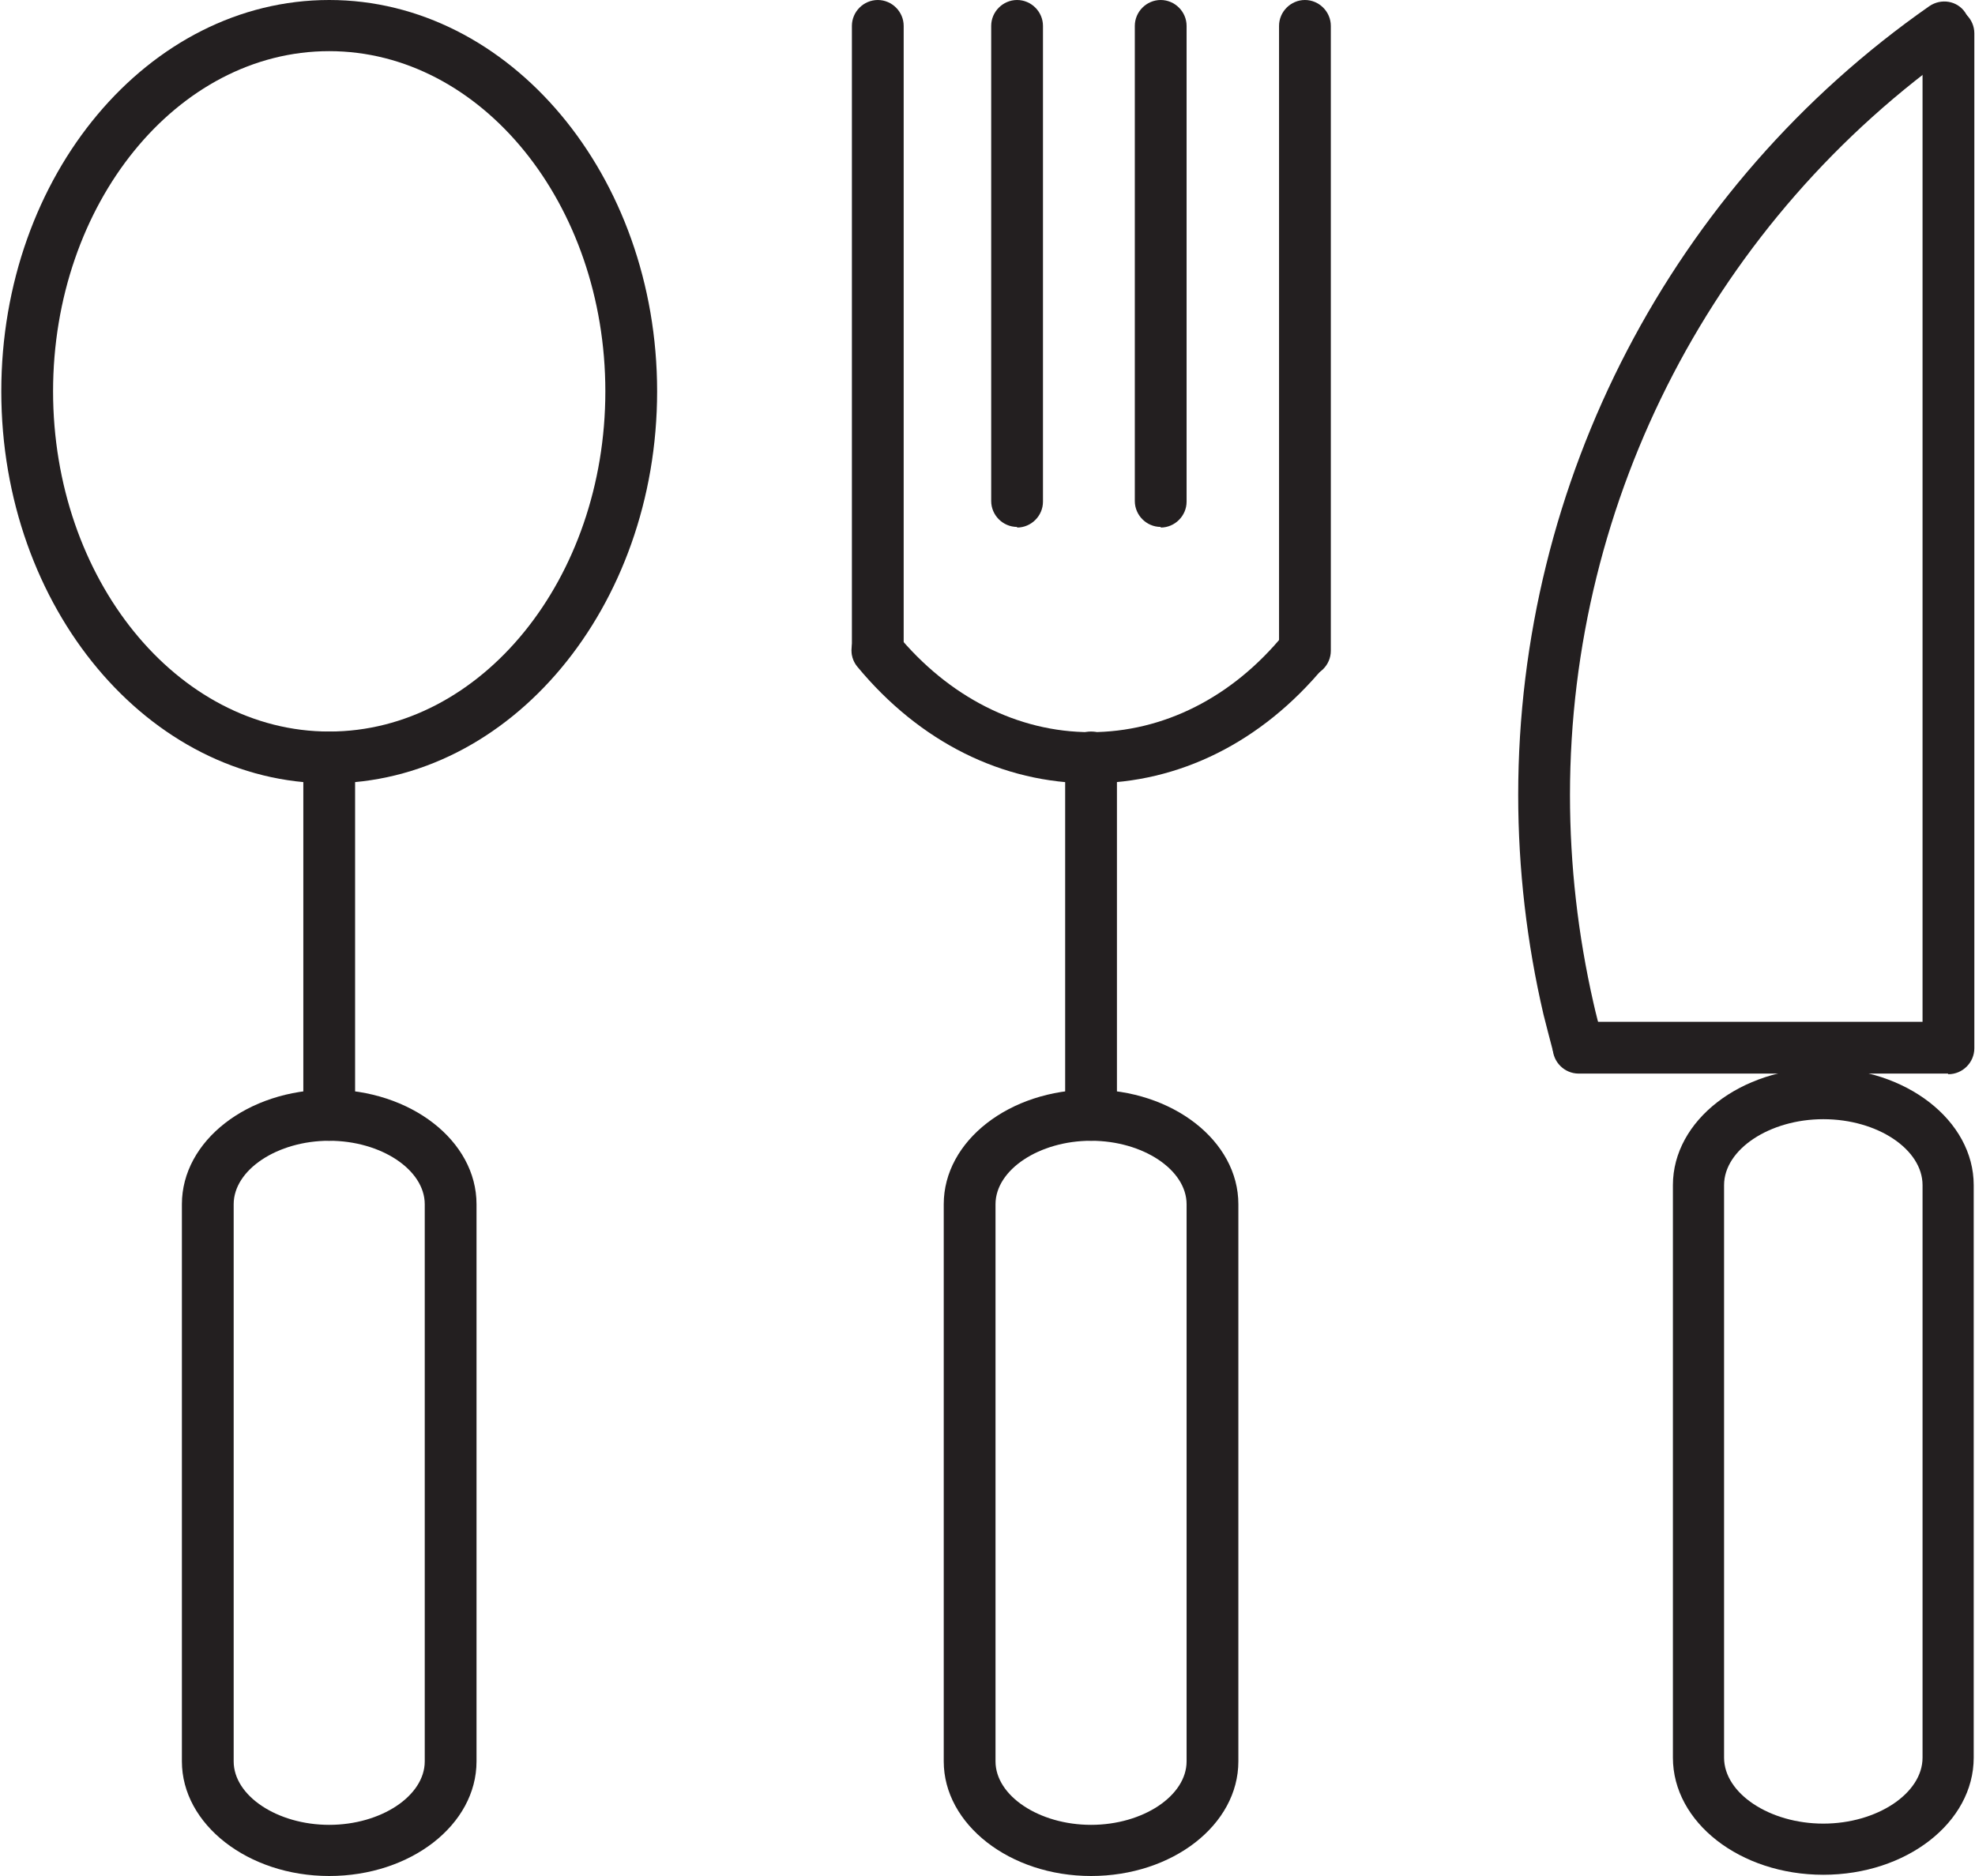<?xml version="1.0" encoding="UTF-8"?>
<svg xmlns="http://www.w3.org/2000/svg" id="Layer_1" data-name="Layer 1" viewBox="0 0 32 30.44" width="100" height="95">
  <defs>
    <style>
      .cls-1 {
        fill: #231f20;
      }
    </style>
  </defs>
  <path class="cls-1" d="M29.56,30.42c-1.35,0-2.44-.85-2.44-1.9v-9.29c0-1.05,1.1-1.9,2.44-1.9s2.44.85,2.44,1.9v9.29c0,1.05-1.09,1.9-2.44,1.9ZM29.56,18.16c-.87,0-1.61.49-1.61,1.07v9.29c0,.58.74,1.07,1.61,1.07s1.61-.49,1.61-1.07v-9.29c0-.58-.73-1.07-1.61-1.07Z"/>
  <path class="cls-1" d="M31.58,17.42h-5.99c-.23,0-.42-.19-.42-.42s.19-.42.42-.42h5.58V.54c0-.23.19-.42.42-.42s.42.19.42.42v16.47c0,.23-.19.42-.42.42Z"/>
  <path class="cls-1" d="M25.57,17.35c-.19,0-.35-.12-.4-.31-.05-.19-.1-.38-.15-.58-.27-1.16-.41-2.36-.41-3.56,0-5.09,2.49-9.88,6.67-12.8.19-.13.45-.09.58.1.13.19.09.45-.1.58-3.95,2.77-6.31,7.3-6.31,12.12,0,1.14.13,2.27.38,3.37.04.18.09.37.14.55.06.22-.07.45-.29.51-.04,0-.07.02-.11.02Z"/>
  <path class="cls-1" d="M5.32,30.44c-1.32,0-2.39-.84-2.39-1.86v-9.04c0-1.03,1.07-1.86,2.39-1.86s2.39.83,2.39,1.86v9.04c0,1.03-1.07,1.86-2.39,1.86ZM5.32,18.51c-.84,0-1.55.47-1.55,1.03v9.04c0,.56.71,1.03,1.55,1.03s1.55-.47,1.55-1.03v-9.04c0-.56-.71-1.03-1.55-1.03Z"/>
  <path class="cls-1" d="M5.32,18.51c-.23,0-.42-.19-.42-.42v-5.8c0-.23.19-.42.42-.42s.42.19.42.42v5.8c0,.23-.19.42-.42.42Z"/>
  <path class="cls-1" d="M5.32,12.71c-2.93,0-5.32-2.85-5.32-6.36S2.39,0,5.32,0s5.32,2.85,5.32,6.35-2.38,6.36-5.32,6.36ZM5.32.83C2.85.83.84,3.31.84,6.35s2.01,5.52,4.48,5.52,4.48-2.48,4.48-5.52S7.79.83,5.32.83Z"/>
  <path class="cls-1" d="M14.22,10.97c-.23,0-.42-.19-.42-.42V.42c0-.23.19-.42.42-.42s.42.19.42.42v10.14c0,.23-.19.42-.42.42Z"/>
  <path class="cls-1" d="M17.68,30.44c-1.32,0-2.39-.84-2.39-1.86v-9.04c0-1.03,1.07-1.86,2.39-1.86s2.39.83,2.39,1.86v9.04c0,1.03-1.07,1.86-2.39,1.86ZM17.68,18.51c-.84,0-1.55.47-1.55,1.03v9.04c0,.56.71,1.03,1.55,1.03s1.55-.47,1.55-1.03v-9.04c0-.56-.71-1.03-1.55-1.03Z"/>
  <path class="cls-1" d="M17.68,18.51c-.23,0-.42-.19-.42-.42v-5.8c0-.23.19-.42.42-.42s.42.19.42.42v5.8c0,.23-.19.42-.42.42Z"/>
  <path class="cls-1" d="M17.68,12.71c-1.44,0-2.78-.67-3.79-1.89-.15-.18-.12-.44.05-.59.18-.15.44-.12.59.06.84,1.02,1.96,1.59,3.14,1.59s2.3-.56,3.14-1.59c.15-.18.41-.2.59-.06.18.15.2.41.06.59-1.01,1.22-2.35,1.89-3.79,1.89Z"/>
  <path class="cls-1" d="M21.15,10.97c-.23,0-.42-.19-.42-.42V.42c0-.23.19-.42.42-.42s.42.19.42.42v10.14c0,.23-.19.42-.42.42Z"/>
  <path class="cls-1" d="M16.48,8.55c-.23,0-.42-.19-.42-.42V.42c0-.23.19-.42.42-.42s.42.19.42.42v7.72c0,.23-.19.42-.42.42Z"/>
  <path class="cls-1" d="M18.81,8.55c-.23,0-.42-.19-.42-.42V.42c0-.23.19-.42.42-.42s.42.19.42.42v7.72c0,.23-.19.42-.42.42Z"/>
</svg>
